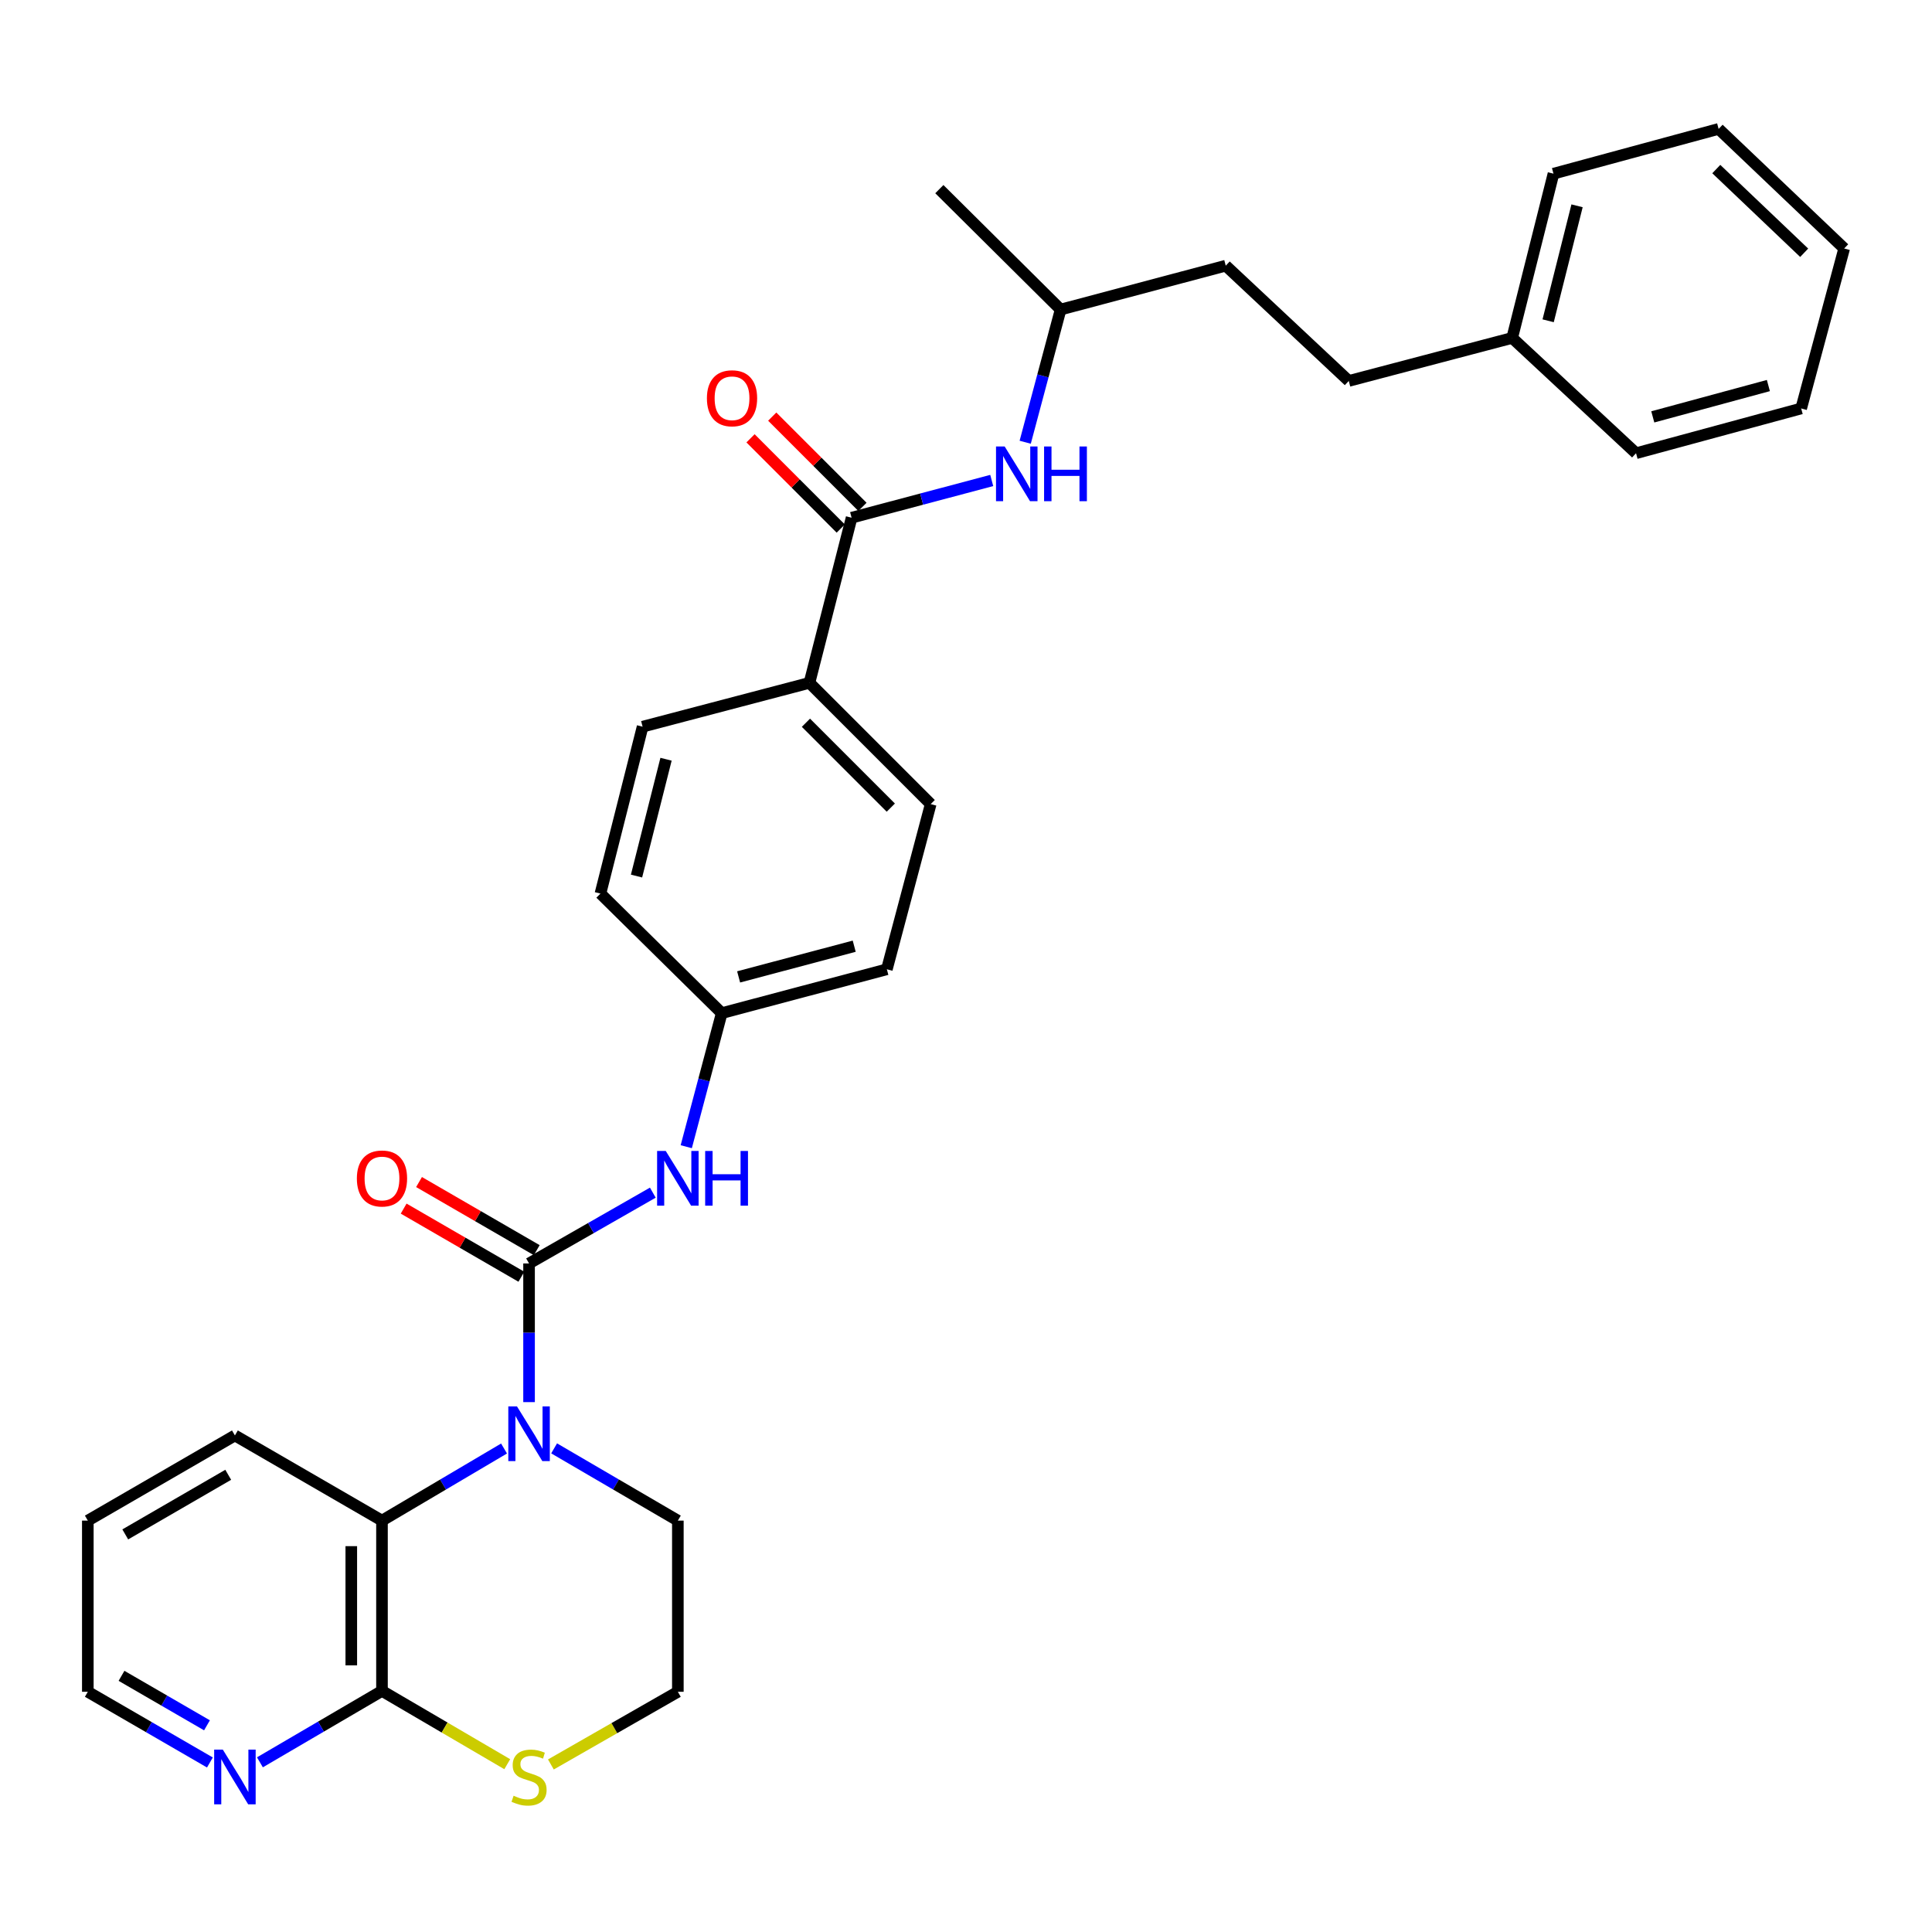 <?xml version='1.0' encoding='iso-8859-1'?>
<svg version='1.1' baseProfile='full'
              xmlns='http://www.w3.org/2000/svg'
                      xmlns:rdkit='http://www.rdkit.org/xml'
                      xmlns:xlink='http://www.w3.org/1999/xlink'
                  xml:space='preserve'
width='1000px' height='1000px' viewBox='0 0 1000 1000'>
<!-- END OF HEADER -->
<rect style='opacity:1.0;fill:#FFFFFF;stroke:none' width='1000' height='1000' x='0' y='0'> </rect>
<path class='bond-0' d='M 273.839,653.96 L 273.839,689.847' style='fill:none;fill-rule:evenodd;stroke:#000000;stroke-width:6px;stroke-linecap:butt;stroke-linejoin:miter;stroke-opacity:1' />
<path class='bond-0' d='M 273.839,689.847 L 273.839,725.734' style='fill:none;fill-rule:evenodd;stroke:#0000FF;stroke-width:6px;stroke-linecap:butt;stroke-linejoin:miter;stroke-opacity:1' />
<path class='bond-4' d='M 273.839,653.96 L 305.869,635.637' style='fill:none;fill-rule:evenodd;stroke:#000000;stroke-width:6px;stroke-linecap:butt;stroke-linejoin:miter;stroke-opacity:1' />
<path class='bond-4' d='M 305.869,635.637 L 337.898,617.313' style='fill:none;fill-rule:evenodd;stroke:#0000FF;stroke-width:6px;stroke-linecap:butt;stroke-linejoin:miter;stroke-opacity:1' />
<path class='bond-8' d='M 277.819,647.085 L 247.355,629.454' style='fill:none;fill-rule:evenodd;stroke:#000000;stroke-width:6px;stroke-linecap:butt;stroke-linejoin:miter;stroke-opacity:1' />
<path class='bond-8' d='M 247.355,629.454 L 216.892,611.822' style='fill:none;fill-rule:evenodd;stroke:#FF0000;stroke-width:6px;stroke-linecap:butt;stroke-linejoin:miter;stroke-opacity:1' />
<path class='bond-8' d='M 269.86,660.835 L 239.397,643.204' style='fill:none;fill-rule:evenodd;stroke:#000000;stroke-width:6px;stroke-linecap:butt;stroke-linejoin:miter;stroke-opacity:1' />
<path class='bond-8' d='M 239.397,643.204 L 208.934,625.572' style='fill:none;fill-rule:evenodd;stroke:#FF0000;stroke-width:6px;stroke-linecap:butt;stroke-linejoin:miter;stroke-opacity:1' />
<path class='bond-1' d='M 260.889,749.748 L 229.302,768.407' style='fill:none;fill-rule:evenodd;stroke:#0000FF;stroke-width:6px;stroke-linecap:butt;stroke-linejoin:miter;stroke-opacity:1' />
<path class='bond-1' d='M 229.302,768.407 L 197.714,787.067' style='fill:none;fill-rule:evenodd;stroke:#000000;stroke-width:6px;stroke-linecap:butt;stroke-linejoin:miter;stroke-opacity:1' />
<path class='bond-14' d='M 286.809,749.671 L 318.833,768.369' style='fill:none;fill-rule:evenodd;stroke:#0000FF;stroke-width:6px;stroke-linecap:butt;stroke-linejoin:miter;stroke-opacity:1' />
<path class='bond-14' d='M 318.833,768.369 L 350.856,787.067' style='fill:none;fill-rule:evenodd;stroke:#000000;stroke-width:6px;stroke-linecap:butt;stroke-linejoin:miter;stroke-opacity:1' />
<path class='bond-3' d='M 197.714,787.067 L 197.714,875.205' style='fill:none;fill-rule:evenodd;stroke:#000000;stroke-width:6px;stroke-linecap:butt;stroke-linejoin:miter;stroke-opacity:1' />
<path class='bond-3' d='M 181.827,800.288 L 181.827,861.984' style='fill:none;fill-rule:evenodd;stroke:#000000;stroke-width:6px;stroke-linecap:butt;stroke-linejoin:miter;stroke-opacity:1' />
<path class='bond-22' d='M 197.714,787.067 L 121.589,742.989' style='fill:none;fill-rule:evenodd;stroke:#000000;stroke-width:6px;stroke-linecap:butt;stroke-linejoin:miter;stroke-opacity:1' />
<path class='bond-2' d='M 440.786,267.967 L 418.967,353.439' style='fill:none;fill-rule:evenodd;stroke:#000000;stroke-width:6px;stroke-linecap:butt;stroke-linejoin:miter;stroke-opacity:1' />
<path class='bond-5' d='M 440.786,267.967 L 477.055,258.333' style='fill:none;fill-rule:evenodd;stroke:#000000;stroke-width:6px;stroke-linecap:butt;stroke-linejoin:miter;stroke-opacity:1' />
<path class='bond-5' d='M 477.055,258.333 L 513.324,248.698' style='fill:none;fill-rule:evenodd;stroke:#0000FF;stroke-width:6px;stroke-linecap:butt;stroke-linejoin:miter;stroke-opacity:1' />
<path class='bond-10' d='M 446.403,262.351 L 423.053,238.994' style='fill:none;fill-rule:evenodd;stroke:#000000;stroke-width:6px;stroke-linecap:butt;stroke-linejoin:miter;stroke-opacity:1' />
<path class='bond-10' d='M 423.053,238.994 L 399.703,215.637' style='fill:none;fill-rule:evenodd;stroke:#FF0000;stroke-width:6px;stroke-linecap:butt;stroke-linejoin:miter;stroke-opacity:1' />
<path class='bond-10' d='M 435.168,273.583 L 411.818,250.226' style='fill:none;fill-rule:evenodd;stroke:#000000;stroke-width:6px;stroke-linecap:butt;stroke-linejoin:miter;stroke-opacity:1' />
<path class='bond-10' d='M 411.818,250.226 L 388.467,226.87' style='fill:none;fill-rule:evenodd;stroke:#FF0000;stroke-width:6px;stroke-linecap:butt;stroke-linejoin:miter;stroke-opacity:1' />
<path class='bond-9' d='M 197.714,875.205 L 166.124,893.69' style='fill:none;fill-rule:evenodd;stroke:#000000;stroke-width:6px;stroke-linecap:butt;stroke-linejoin:miter;stroke-opacity:1' />
<path class='bond-9' d='M 166.124,893.69 L 134.534,912.175' style='fill:none;fill-rule:evenodd;stroke:#0000FF;stroke-width:6px;stroke-linecap:butt;stroke-linejoin:miter;stroke-opacity:1' />
<path class='bond-32' d='M 197.714,875.205 L 230.134,894.176' style='fill:none;fill-rule:evenodd;stroke:#000000;stroke-width:6px;stroke-linecap:butt;stroke-linejoin:miter;stroke-opacity:1' />
<path class='bond-32' d='M 230.134,894.176 L 262.554,913.147' style='fill:none;fill-rule:evenodd;stroke:#CCCC00;stroke-width:6px;stroke-linecap:butt;stroke-linejoin:miter;stroke-opacity:1' />
<path class='bond-11' d='M 355.205,593.529 L 364.385,558.965' style='fill:none;fill-rule:evenodd;stroke:#0000FF;stroke-width:6px;stroke-linecap:butt;stroke-linejoin:miter;stroke-opacity:1' />
<path class='bond-11' d='M 364.385,558.965 L 373.566,524.401' style='fill:none;fill-rule:evenodd;stroke:#000000;stroke-width:6px;stroke-linecap:butt;stroke-linejoin:miter;stroke-opacity:1' />
<path class='bond-18' d='M 530.643,228.897 L 539.81,194.562' style='fill:none;fill-rule:evenodd;stroke:#0000FF;stroke-width:6px;stroke-linecap:butt;stroke-linejoin:miter;stroke-opacity:1' />
<path class='bond-18' d='M 539.81,194.562 L 548.976,160.227' style='fill:none;fill-rule:evenodd;stroke:#000000;stroke-width:6px;stroke-linecap:butt;stroke-linejoin:miter;stroke-opacity:1' />
<path class='bond-6' d='M 285.138,913.282 L 317.997,894.473' style='fill:none;fill-rule:evenodd;stroke:#CCCC00;stroke-width:6px;stroke-linecap:butt;stroke-linejoin:miter;stroke-opacity:1' />
<path class='bond-6' d='M 317.997,894.473 L 350.856,875.664' style='fill:none;fill-rule:evenodd;stroke:#000000;stroke-width:6px;stroke-linecap:butt;stroke-linejoin:miter;stroke-opacity:1' />
<path class='bond-7' d='M 418.967,353.439 L 481.73,416.202' style='fill:none;fill-rule:evenodd;stroke:#000000;stroke-width:6px;stroke-linecap:butt;stroke-linejoin:miter;stroke-opacity:1' />
<path class='bond-7' d='M 417.148,374.088 L 461.082,418.021' style='fill:none;fill-rule:evenodd;stroke:#000000;stroke-width:6px;stroke-linecap:butt;stroke-linejoin:miter;stroke-opacity:1' />
<path class='bond-31' d='M 418.967,353.439 L 332.613,376.131' style='fill:none;fill-rule:evenodd;stroke:#000000;stroke-width:6px;stroke-linecap:butt;stroke-linejoin:miter;stroke-opacity:1' />
<path class='bond-33' d='M 108.649,912.257 L 77.052,893.96' style='fill:none;fill-rule:evenodd;stroke:#0000FF;stroke-width:6px;stroke-linecap:butt;stroke-linejoin:miter;stroke-opacity:1' />
<path class='bond-33' d='M 77.052,893.96 L 45.455,875.664' style='fill:none;fill-rule:evenodd;stroke:#000000;stroke-width:6px;stroke-linecap:butt;stroke-linejoin:miter;stroke-opacity:1' />
<path class='bond-33' d='M 107.131,893.02 L 85.013,880.212' style='fill:none;fill-rule:evenodd;stroke:#0000FF;stroke-width:6px;stroke-linecap:butt;stroke-linejoin:miter;stroke-opacity:1' />
<path class='bond-33' d='M 85.013,880.212 L 62.895,867.404' style='fill:none;fill-rule:evenodd;stroke:#000000;stroke-width:6px;stroke-linecap:butt;stroke-linejoin:miter;stroke-opacity:1' />
<path class='bond-16' d='M 373.566,524.401 L 310.786,462.513' style='fill:none;fill-rule:evenodd;stroke:#000000;stroke-width:6px;stroke-linecap:butt;stroke-linejoin:miter;stroke-opacity:1' />
<path class='bond-17' d='M 373.566,524.401 L 459.038,501.701' style='fill:none;fill-rule:evenodd;stroke:#000000;stroke-width:6px;stroke-linecap:butt;stroke-linejoin:miter;stroke-opacity:1' />
<path class='bond-17' d='M 382.308,505.642 L 442.139,489.751' style='fill:none;fill-rule:evenodd;stroke:#000000;stroke-width:6px;stroke-linecap:butt;stroke-linejoin:miter;stroke-opacity:1' />
<path class='bond-12' d='M 332.613,376.131 L 310.786,462.513' style='fill:none;fill-rule:evenodd;stroke:#000000;stroke-width:6px;stroke-linecap:butt;stroke-linejoin:miter;stroke-opacity:1' />
<path class='bond-12' d='M 344.741,392.981 L 329.462,453.447' style='fill:none;fill-rule:evenodd;stroke:#000000;stroke-width:6px;stroke-linecap:butt;stroke-linejoin:miter;stroke-opacity:1' />
<path class='bond-13' d='M 481.73,416.202 L 459.038,501.701' style='fill:none;fill-rule:evenodd;stroke:#000000;stroke-width:6px;stroke-linecap:butt;stroke-linejoin:miter;stroke-opacity:1' />
<path class='bond-15' d='M 350.856,787.067 L 350.856,875.664' style='fill:none;fill-rule:evenodd;stroke:#000000;stroke-width:6px;stroke-linecap:butt;stroke-linejoin:miter;stroke-opacity:1' />
<path class='bond-20' d='M 548.976,160.227 L 634.448,137.517' style='fill:none;fill-rule:evenodd;stroke:#000000;stroke-width:6px;stroke-linecap:butt;stroke-linejoin:miter;stroke-opacity:1' />
<path class='bond-26' d='M 548.976,160.227 L 486.205,97.897' style='fill:none;fill-rule:evenodd;stroke:#000000;stroke-width:6px;stroke-linecap:butt;stroke-linejoin:miter;stroke-opacity:1' />
<path class='bond-19' d='M 698.12,197.173 L 634.448,137.517' style='fill:none;fill-rule:evenodd;stroke:#000000;stroke-width:6px;stroke-linecap:butt;stroke-linejoin:miter;stroke-opacity:1' />
<path class='bond-21' d='M 698.12,197.173 L 782.701,174.913' style='fill:none;fill-rule:evenodd;stroke:#000000;stroke-width:6px;stroke-linecap:butt;stroke-linejoin:miter;stroke-opacity:1' />
<path class='bond-24' d='M 782.701,174.913 L 804.078,89.9' style='fill:none;fill-rule:evenodd;stroke:#000000;stroke-width:6px;stroke-linecap:butt;stroke-linejoin:miter;stroke-opacity:1' />
<path class='bond-24' d='M 801.315,166.036 L 816.279,106.526' style='fill:none;fill-rule:evenodd;stroke:#000000;stroke-width:6px;stroke-linecap:butt;stroke-linejoin:miter;stroke-opacity:1' />
<path class='bond-25' d='M 782.701,174.913 L 846.814,234.587' style='fill:none;fill-rule:evenodd;stroke:#000000;stroke-width:6px;stroke-linecap:butt;stroke-linejoin:miter;stroke-opacity:1' />
<path class='bond-27' d='M 121.589,742.989 L 45.455,787.067' style='fill:none;fill-rule:evenodd;stroke:#000000;stroke-width:6px;stroke-linecap:butt;stroke-linejoin:miter;stroke-opacity:1' />
<path class='bond-27' d='M 118.129,763.35 L 64.835,794.204' style='fill:none;fill-rule:evenodd;stroke:#000000;stroke-width:6px;stroke-linecap:butt;stroke-linejoin:miter;stroke-opacity:1' />
<path class='bond-23' d='M 45.455,875.664 L 45.455,787.067' style='fill:none;fill-rule:evenodd;stroke:#000000;stroke-width:6px;stroke-linecap:butt;stroke-linejoin:miter;stroke-opacity:1' />
<path class='bond-29' d='M 804.078,89.9 L 889.559,66.723' style='fill:none;fill-rule:evenodd;stroke:#000000;stroke-width:6px;stroke-linecap:butt;stroke-linejoin:miter;stroke-opacity:1' />
<path class='bond-28' d='M 846.814,234.587 L 932.286,211.418' style='fill:none;fill-rule:evenodd;stroke:#000000;stroke-width:6px;stroke-linecap:butt;stroke-linejoin:miter;stroke-opacity:1' />
<path class='bond-28' d='M 855.478,215.778 L 915.309,199.56' style='fill:none;fill-rule:evenodd;stroke:#000000;stroke-width:6px;stroke-linecap:butt;stroke-linejoin:miter;stroke-opacity:1' />
<path class='bond-30' d='M 932.286,211.418 L 954.545,128.611' style='fill:none;fill-rule:evenodd;stroke:#000000;stroke-width:6px;stroke-linecap:butt;stroke-linejoin:miter;stroke-opacity:1' />
<path class='bond-34' d='M 889.559,66.723 L 954.545,128.611' style='fill:none;fill-rule:evenodd;stroke:#000000;stroke-width:6px;stroke-linecap:butt;stroke-linejoin:miter;stroke-opacity:1' />
<path class='bond-34' d='M 888.35,87.511 L 933.841,130.833' style='fill:none;fill-rule:evenodd;stroke:#000000;stroke-width:6px;stroke-linecap:butt;stroke-linejoin:miter;stroke-opacity:1' />
<path  class='atom-1' d='M 267.579 727.938
L 276.859 742.938
Q 277.779 744.418, 279.259 747.098
Q 280.739 749.778, 280.819 749.938
L 280.819 727.938
L 284.579 727.938
L 284.579 756.258
L 280.699 756.258
L 270.739 739.858
Q 269.579 737.938, 268.339 735.738
Q 267.139 733.538, 266.779 732.858
L 266.779 756.258
L 263.099 756.258
L 263.099 727.938
L 267.579 727.938
' fill='#0000FF'/>
<path  class='atom-5' d='M 344.596 595.74
L 353.876 610.74
Q 354.796 612.22, 356.276 614.9
Q 357.756 617.58, 357.836 617.74
L 357.836 595.74
L 361.596 595.74
L 361.596 624.06
L 357.716 624.06
L 347.756 607.66
Q 346.596 605.74, 345.356 603.54
Q 344.156 601.34, 343.796 600.66
L 343.796 624.06
L 340.116 624.06
L 340.116 595.74
L 344.596 595.74
' fill='#0000FF'/>
<path  class='atom-5' d='M 364.996 595.74
L 368.836 595.74
L 368.836 607.78
L 383.316 607.78
L 383.316 595.74
L 387.156 595.74
L 387.156 624.06
L 383.316 624.06
L 383.316 610.98
L 368.836 610.98
L 368.836 624.06
L 364.996 624.06
L 364.996 595.74
' fill='#0000FF'/>
<path  class='atom-6' d='M 520.015 231.098
L 529.295 246.098
Q 530.215 247.578, 531.695 250.258
Q 533.175 252.938, 533.255 253.098
L 533.255 231.098
L 537.015 231.098
L 537.015 259.418
L 533.135 259.418
L 523.175 243.018
Q 522.015 241.098, 520.775 238.898
Q 519.575 236.698, 519.215 236.018
L 519.215 259.418
L 515.535 259.418
L 515.535 231.098
L 520.015 231.098
' fill='#0000FF'/>
<path  class='atom-6' d='M 540.415 231.098
L 544.255 231.098
L 544.255 243.138
L 558.735 243.138
L 558.735 231.098
L 562.575 231.098
L 562.575 259.418
L 558.735 259.418
L 558.735 246.338
L 544.255 246.338
L 544.255 259.418
L 540.415 259.418
L 540.415 231.098
' fill='#0000FF'/>
<path  class='atom-7' d='M 265.839 929.47
Q 266.159 929.59, 267.479 930.15
Q 268.799 930.71, 270.239 931.07
Q 271.719 931.39, 273.159 931.39
Q 275.839 931.39, 277.399 930.11
Q 278.959 928.79, 278.959 926.51
Q 278.959 924.95, 278.159 923.99
Q 277.399 923.03, 276.199 922.51
Q 274.999 921.99, 272.999 921.39
Q 270.479 920.63, 268.959 919.91
Q 267.479 919.19, 266.399 917.67
Q 265.359 916.15, 265.359 913.59
Q 265.359 910.03, 267.759 907.83
Q 270.199 905.63, 274.999 905.63
Q 278.279 905.63, 281.999 907.19
L 281.079 910.27
Q 277.679 908.87, 275.119 908.87
Q 272.359 908.87, 270.839 910.03
Q 269.319 911.15, 269.359 913.11
Q 269.359 914.63, 270.119 915.55
Q 270.919 916.47, 272.039 916.99
Q 273.199 917.51, 275.119 918.11
Q 277.679 918.91, 279.199 919.71
Q 280.719 920.51, 281.799 922.15
Q 282.919 923.75, 282.919 926.51
Q 282.919 930.43, 280.279 932.55
Q 277.679 934.63, 273.319 934.63
Q 270.799 934.63, 268.879 934.07
Q 266.999 933.55, 264.759 932.63
L 265.839 929.47
' fill='#CCCC00'/>
<path  class='atom-9' d='M 184.714 609.98
Q 184.714 603.18, 188.074 599.38
Q 191.434 595.58, 197.714 595.58
Q 203.994 595.58, 207.354 599.38
Q 210.714 603.18, 210.714 609.98
Q 210.714 616.86, 207.314 620.78
Q 203.914 624.66, 197.714 624.66
Q 191.474 624.66, 188.074 620.78
Q 184.714 616.9, 184.714 609.98
M 197.714 621.46
Q 202.034 621.46, 204.354 618.58
Q 206.714 615.66, 206.714 609.98
Q 206.714 604.42, 204.354 601.62
Q 202.034 598.78, 197.714 598.78
Q 193.394 598.78, 191.034 601.58
Q 188.714 604.38, 188.714 609.98
Q 188.714 615.7, 191.034 618.58
Q 193.394 621.46, 197.714 621.46
' fill='#FF0000'/>
<path  class='atom-10' d='M 115.329 905.59
L 124.609 920.59
Q 125.529 922.07, 127.009 924.75
Q 128.489 927.43, 128.569 927.59
L 128.569 905.59
L 132.329 905.59
L 132.329 933.91
L 128.449 933.91
L 118.489 917.51
Q 117.329 915.59, 116.089 913.39
Q 114.889 911.19, 114.529 910.51
L 114.529 933.91
L 110.849 933.91
L 110.849 905.59
L 115.329 905.59
' fill='#0000FF'/>
<path  class='atom-11' d='M 365.897 206.141
Q 365.897 199.341, 369.257 195.541
Q 372.617 191.741, 378.897 191.741
Q 385.177 191.741, 388.537 195.541
Q 391.897 199.341, 391.897 206.141
Q 391.897 213.021, 388.497 216.941
Q 385.097 220.821, 378.897 220.821
Q 372.657 220.821, 369.257 216.941
Q 365.897 213.061, 365.897 206.141
M 378.897 217.621
Q 383.217 217.621, 385.537 214.741
Q 387.897 211.821, 387.897 206.141
Q 387.897 200.581, 385.537 197.781
Q 383.217 194.941, 378.897 194.941
Q 374.577 194.941, 372.217 197.741
Q 369.897 200.541, 369.897 206.141
Q 369.897 211.861, 372.217 214.741
Q 374.577 217.621, 378.897 217.621
' fill='#FF0000'/>
</svg>
